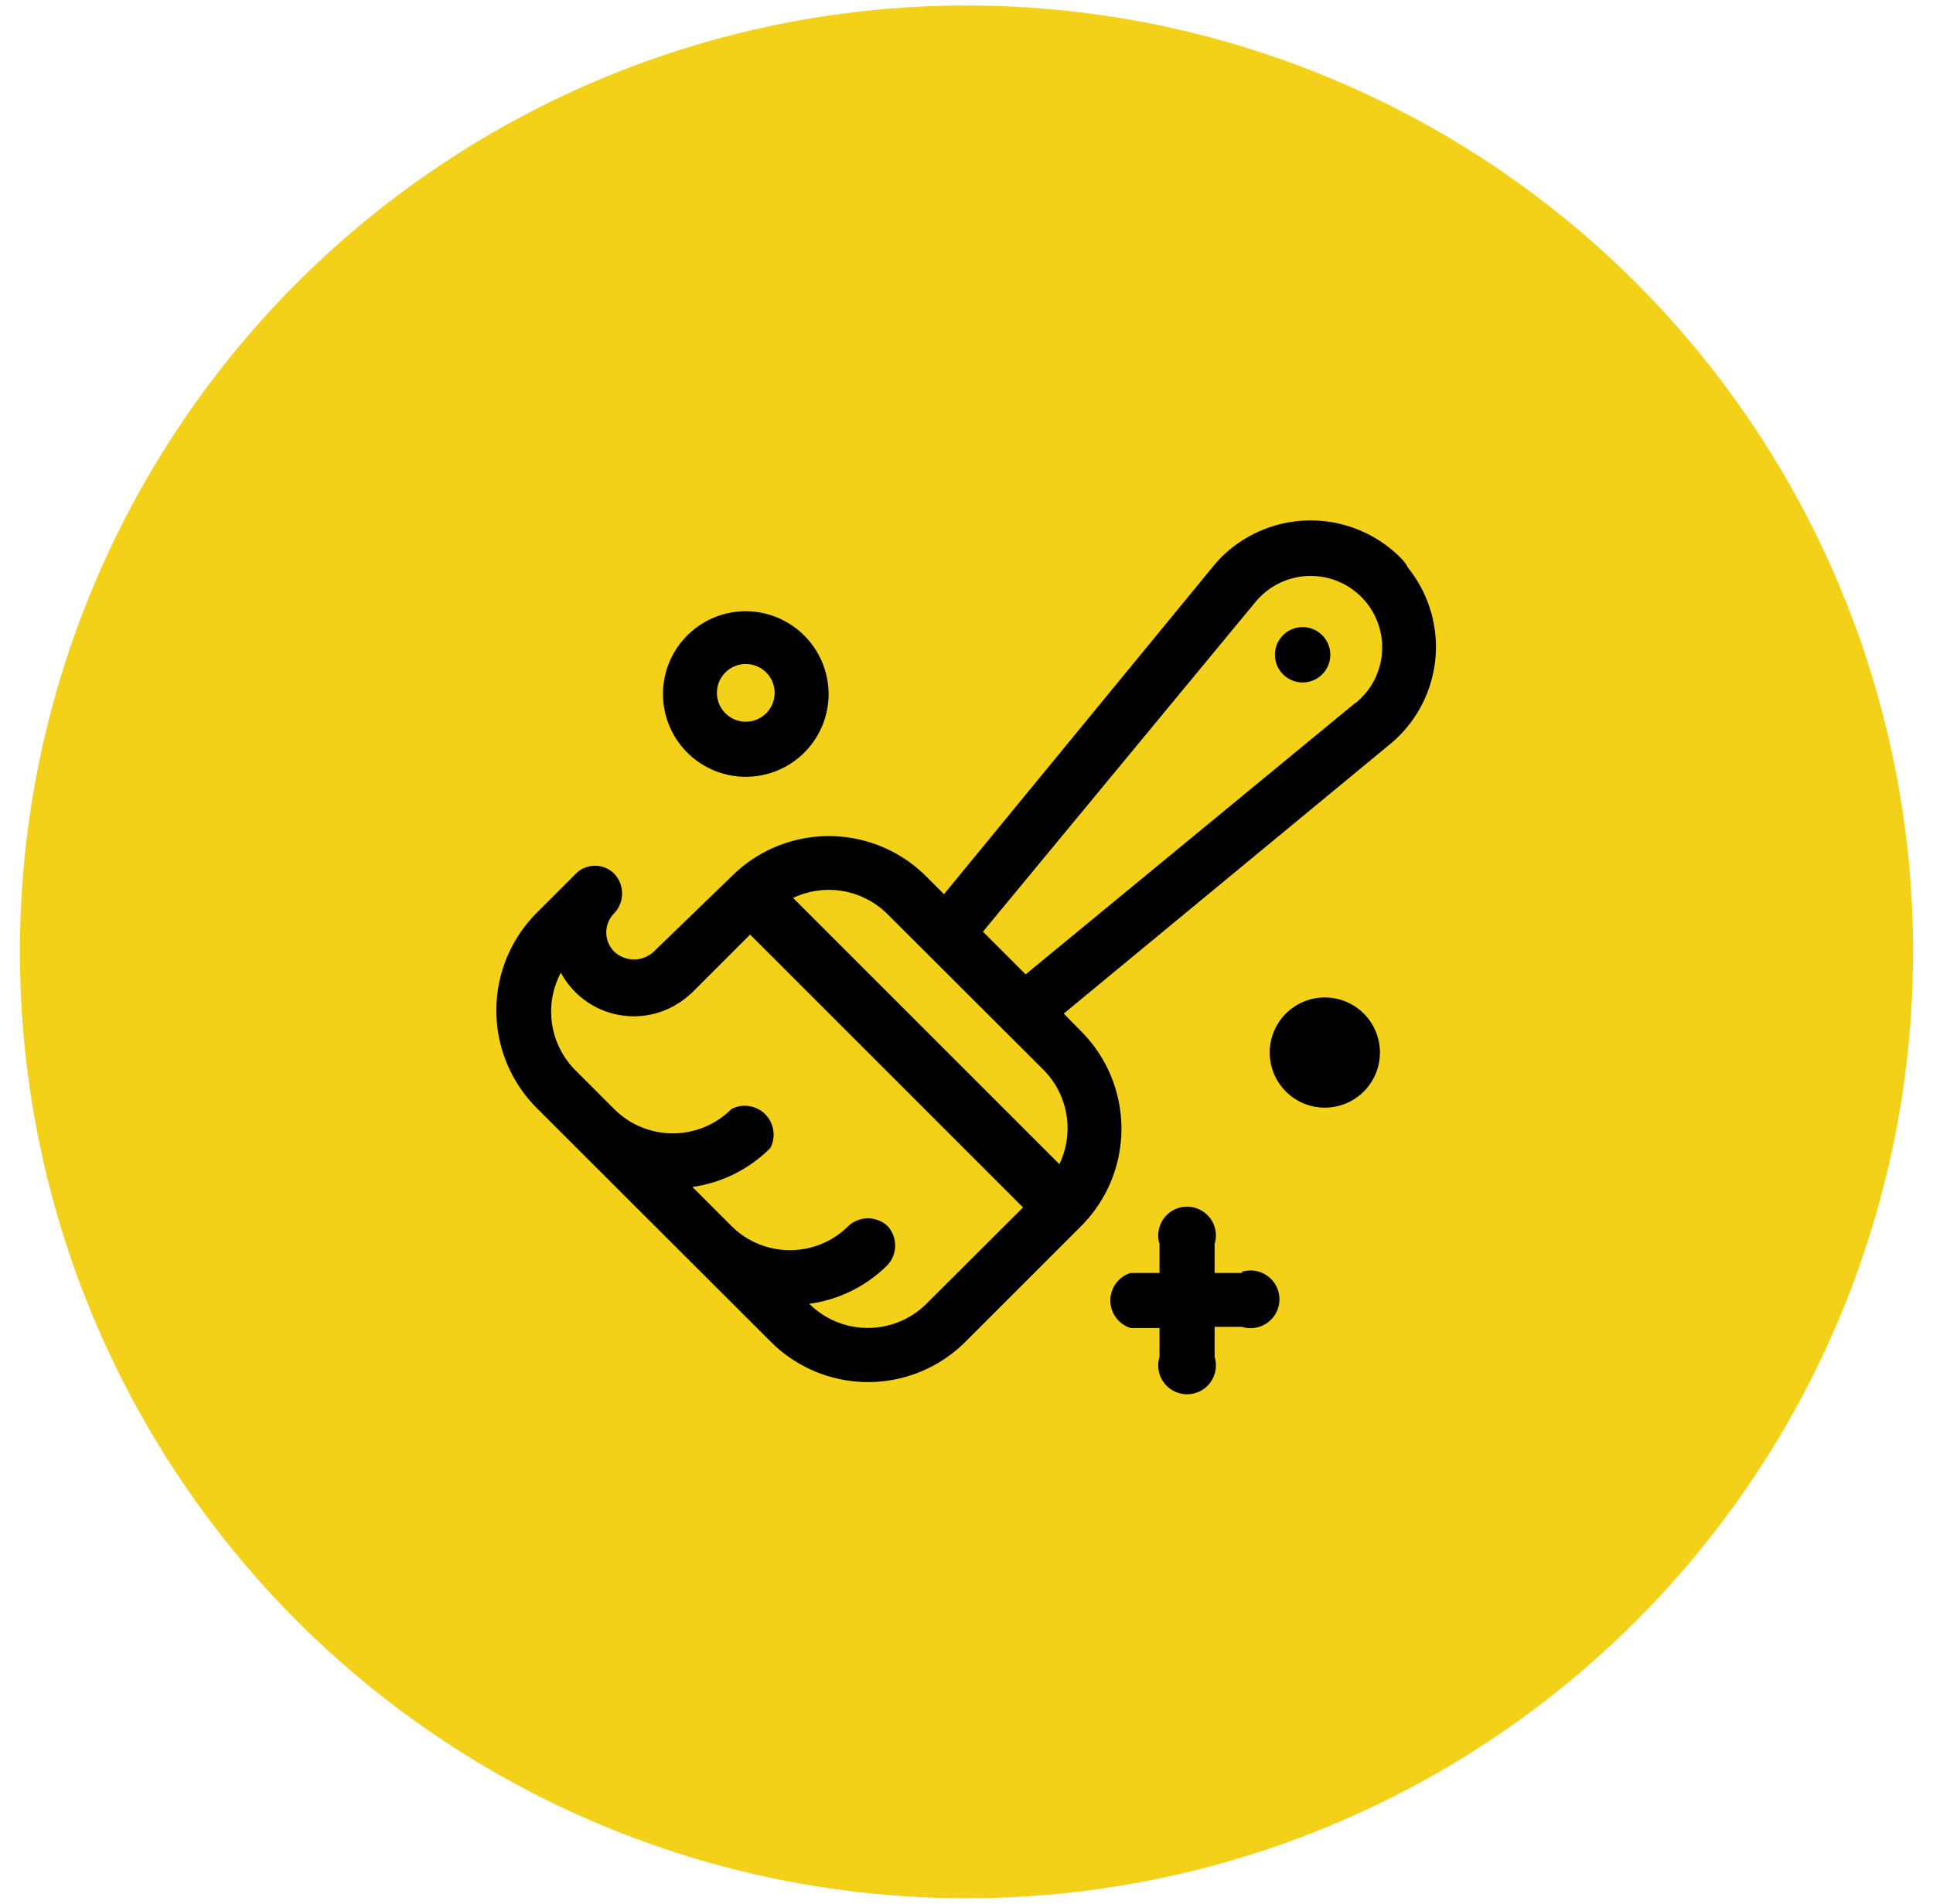 <svg id="Vrstva_1" data-name="Vrstva 1" xmlns="http://www.w3.org/2000/svg" viewBox="0 0 67 66">
  <title>udrzba</title>
  <circle cx="33.5" cy="33" r="32.81" fill="#f3d119"/>
  <g>
    <circle cx="45.15" cy="22.7" r="0.96"/>
    <path d="M48.53,19.32a4.4,4.4,0,0,0-6.2,0c-.11.11-.21.23-.31.35L32.72,31l-.61-.61a4.77,4.77,0,0,0-6.76,0L22.65,33a1,1,0,0,1-1.35,0,.94.94,0,0,1,0-1.35,1,1,0,0,0,0-1.35.94.94,0,0,0-1.35,0h0l-1.35,1.35a4.79,4.79,0,0,0,0,6.76h0l8.11,8.1a4.77,4.77,0,0,0,6.76,0h0l4-4a4.78,4.78,0,0,0,0-6.76h0l-.6-.61,11.26-9.3a4.37,4.37,0,0,0,.67-6.16C48.74,19.55,48.64,19.43,48.53,19.32ZM32.11,45.2a2.88,2.88,0,0,1-4.06,0h0a4.73,4.73,0,0,0,2.71-1.34,1,1,0,0,0,0-1.36,1,1,0,0,0-1.35,0h0a2.87,2.87,0,0,1-4.06,0L24,41.15a4.74,4.74,0,0,0,2.7-1.35,1,1,0,0,0-1.35-1.35,2.87,2.87,0,0,1-4.06,0L19.94,37.1a2.88,2.88,0,0,1-.5-3.38,2.87,2.87,0,0,0,3.89,1.17A3.2,3.2,0,0,0,24,34.4l2-2,9.46,9.46Zm4.61-4.84-9.23-9.23a2.88,2.88,0,0,1,3.27.56l5.41,5.4a2.88,2.88,0,0,1,.55,3.27ZM47,24.35h0L35.55,33.78,34.07,32.3,43.5,20.89h0A2.47,2.47,0,1,1,47.36,24a3.59,3.59,0,0,1-.39.39Z"/>
    <path d="M25.85,21.19a2.87,2.87,0,1,0,2.87,2.87A2.88,2.88,0,0,0,25.85,21.19Zm0,3.83a1,1,0,1,1,1-1,1,1,0,0,1-1,1Z"/>
    <path d="M45.92,34.58a1.91,1.91,0,1,0,1.91,1.91A1.91,1.91,0,0,0,45.92,34.58Z"/>
    <path d="M43.05,44.13H42.1v-1a1,1,0,1,0-1.91,0v1h-1a1,1,0,0,0,0,1.91h1v1a1,1,0,1,0,1.91,0V46h.95a1,1,0,1,0,0-1.91Z"/>
  </g>
</svg>
